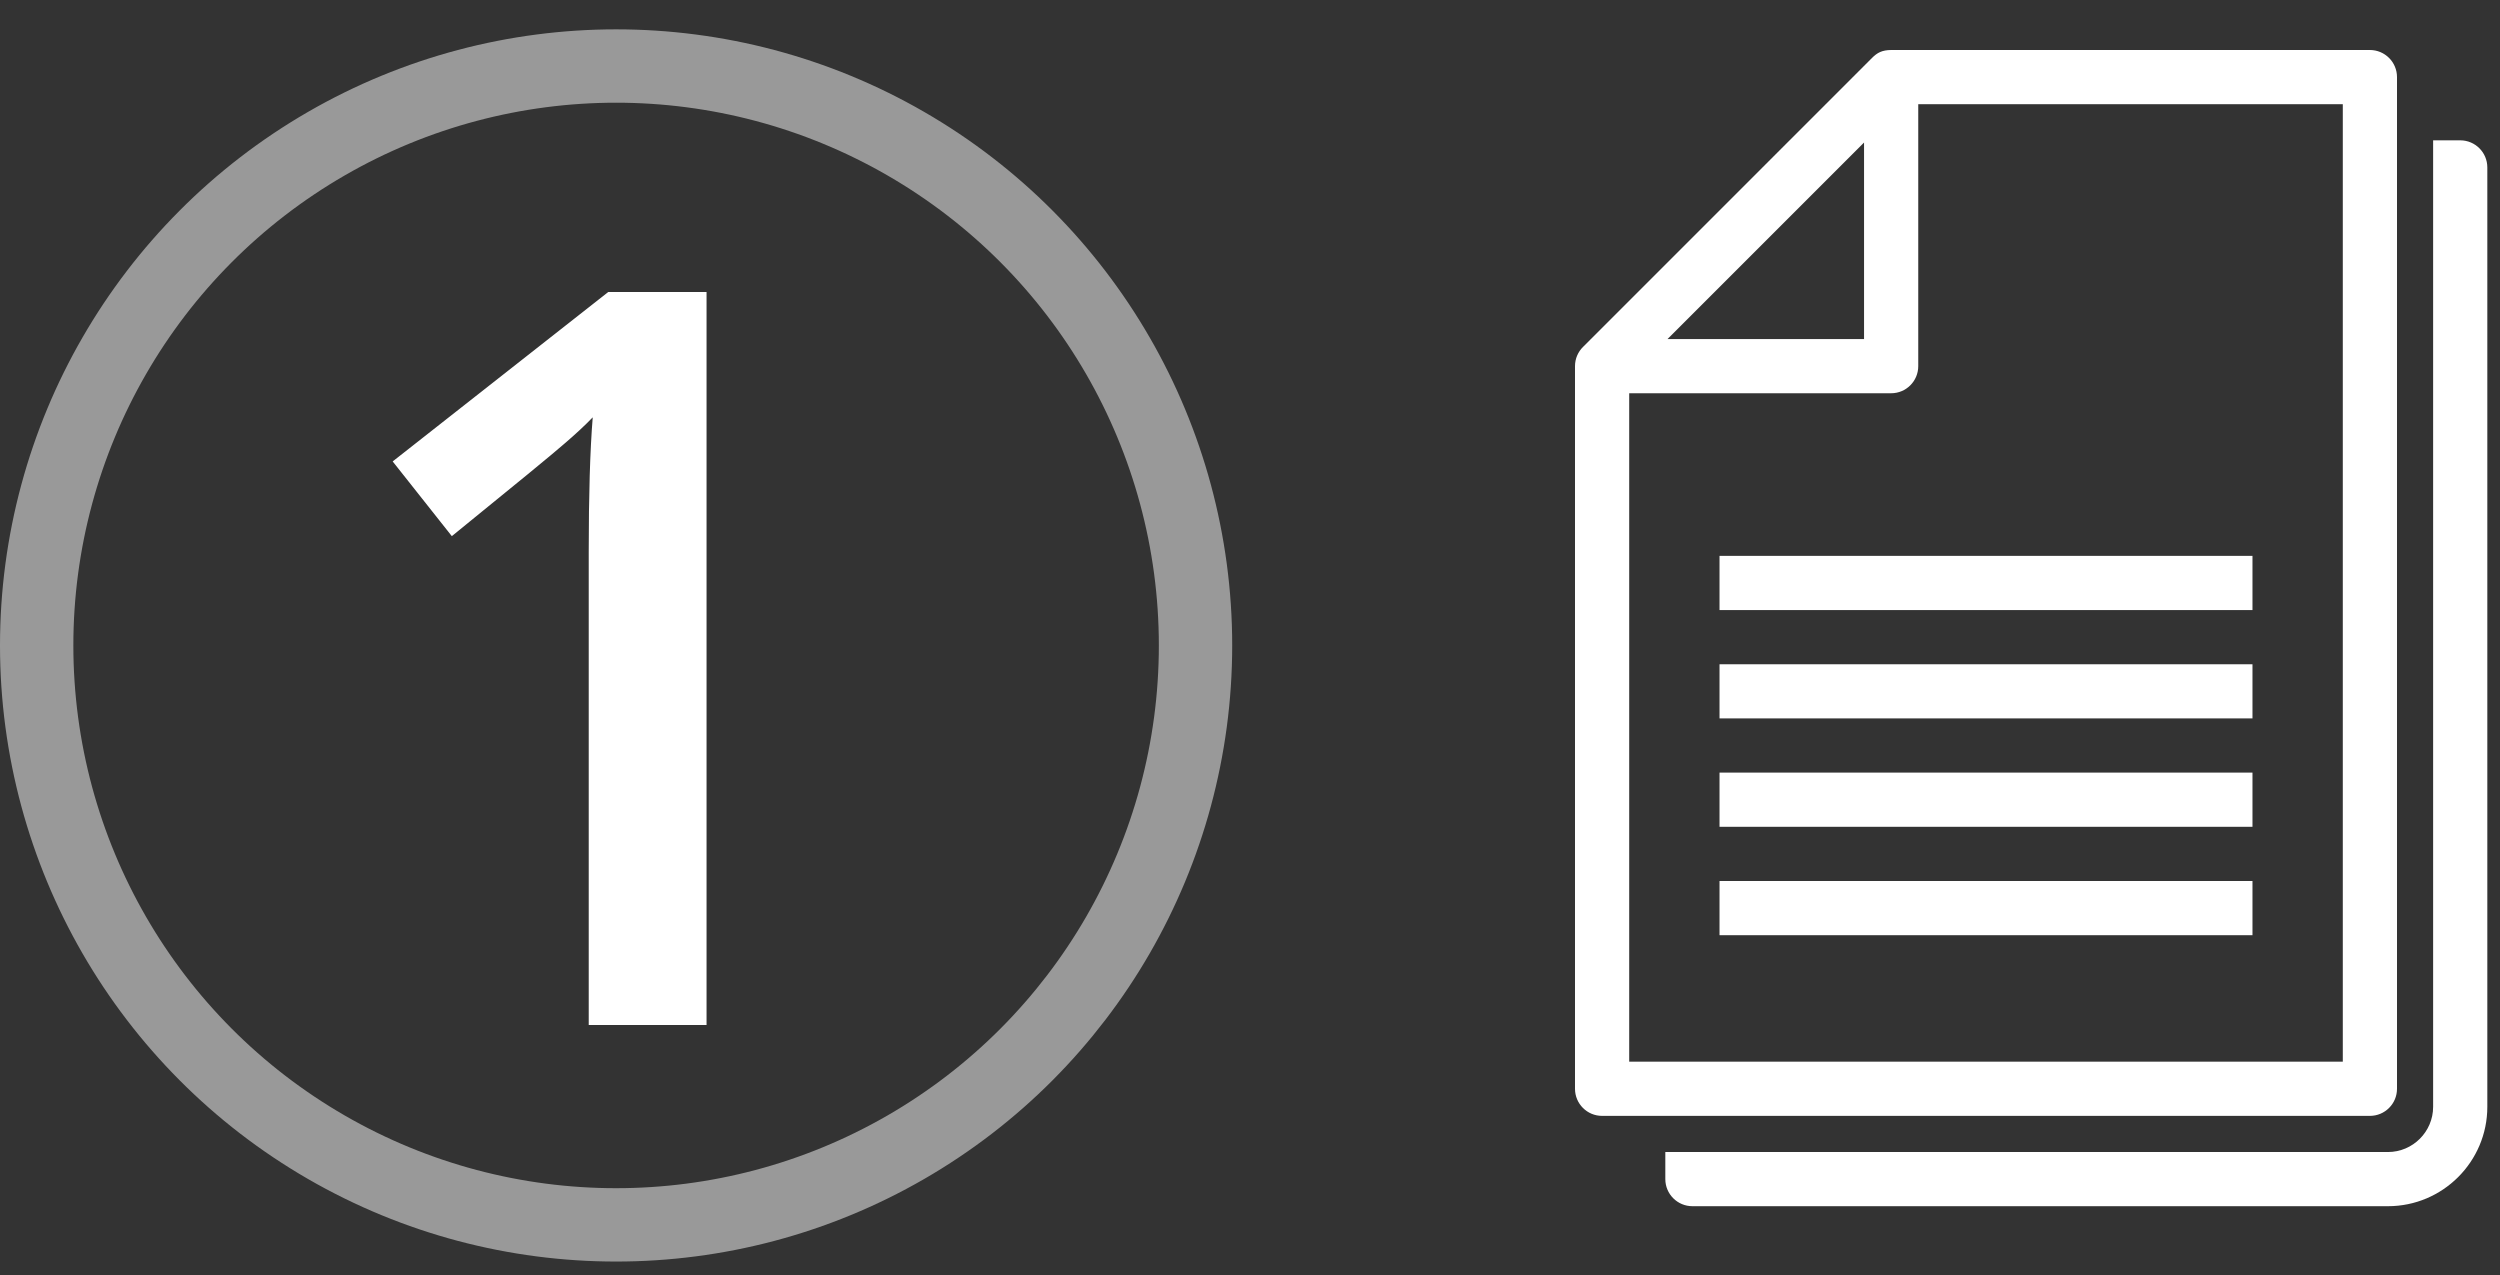<svg width="100" height="51" viewBox="0 0 100 51" fill="none" xmlns="http://www.w3.org/2000/svg">
<rect x="0" y="0" width="100" height="51" fill="#333333" stroke="none"/>
<path d="M28.262 41H23.549V22.067C23.549 19.808 23.602 18.016 23.709 16.693C23.401 17.014 23.02 17.368 22.566 17.756C22.125 18.143 20.627 19.373 18.073 21.446L15.707 18.457L24.331 11.679H28.262V41Z" fill="white"/>
<circle cx="24.644" cy="25.818" r="23.177" stroke="white" stroke-opacity="0.5" stroke-width="2.934"/>
<path d="M94.796 44.635H64.084C63.485 44.635 63 44.15 63 43.551V14.646C63 14.342 63.125 14.068 63.327 13.871L74.88 2.318C75.093 2.104 75.285 2.004 75.646 2L94.796 2C95.394 2 95.88 2.485 95.88 3.084V43.551C95.88 44.15 95.395 44.635 94.796 44.635ZM74.562 13.562V5.701L66.701 13.562H74.562ZM76.73 4.168V14.646C76.73 15.245 76.245 15.73 75.646 15.73H65.168V42.468H93.712V4.168H76.73ZM90.099 24.402H68.781V22.234H90.099V24.402ZM90.099 28.737H68.781V26.57H90.099V28.737ZM90.099 33.073H68.781V30.905H90.099V33.073ZM90.099 37.409H68.781V35.241H90.099V37.409ZM97.325 5.613H98.409C99.008 5.613 99.493 6.099 99.493 6.697V44.274C99.493 46.465 97.709 48.248 95.519 48.248H67.697C67.099 48.248 66.613 47.763 66.613 47.165V46.081H68.781H95.519C96.512 46.081 97.325 45.268 97.325 44.274V6.697V5.613Z" fill="white"/>
</svg>
